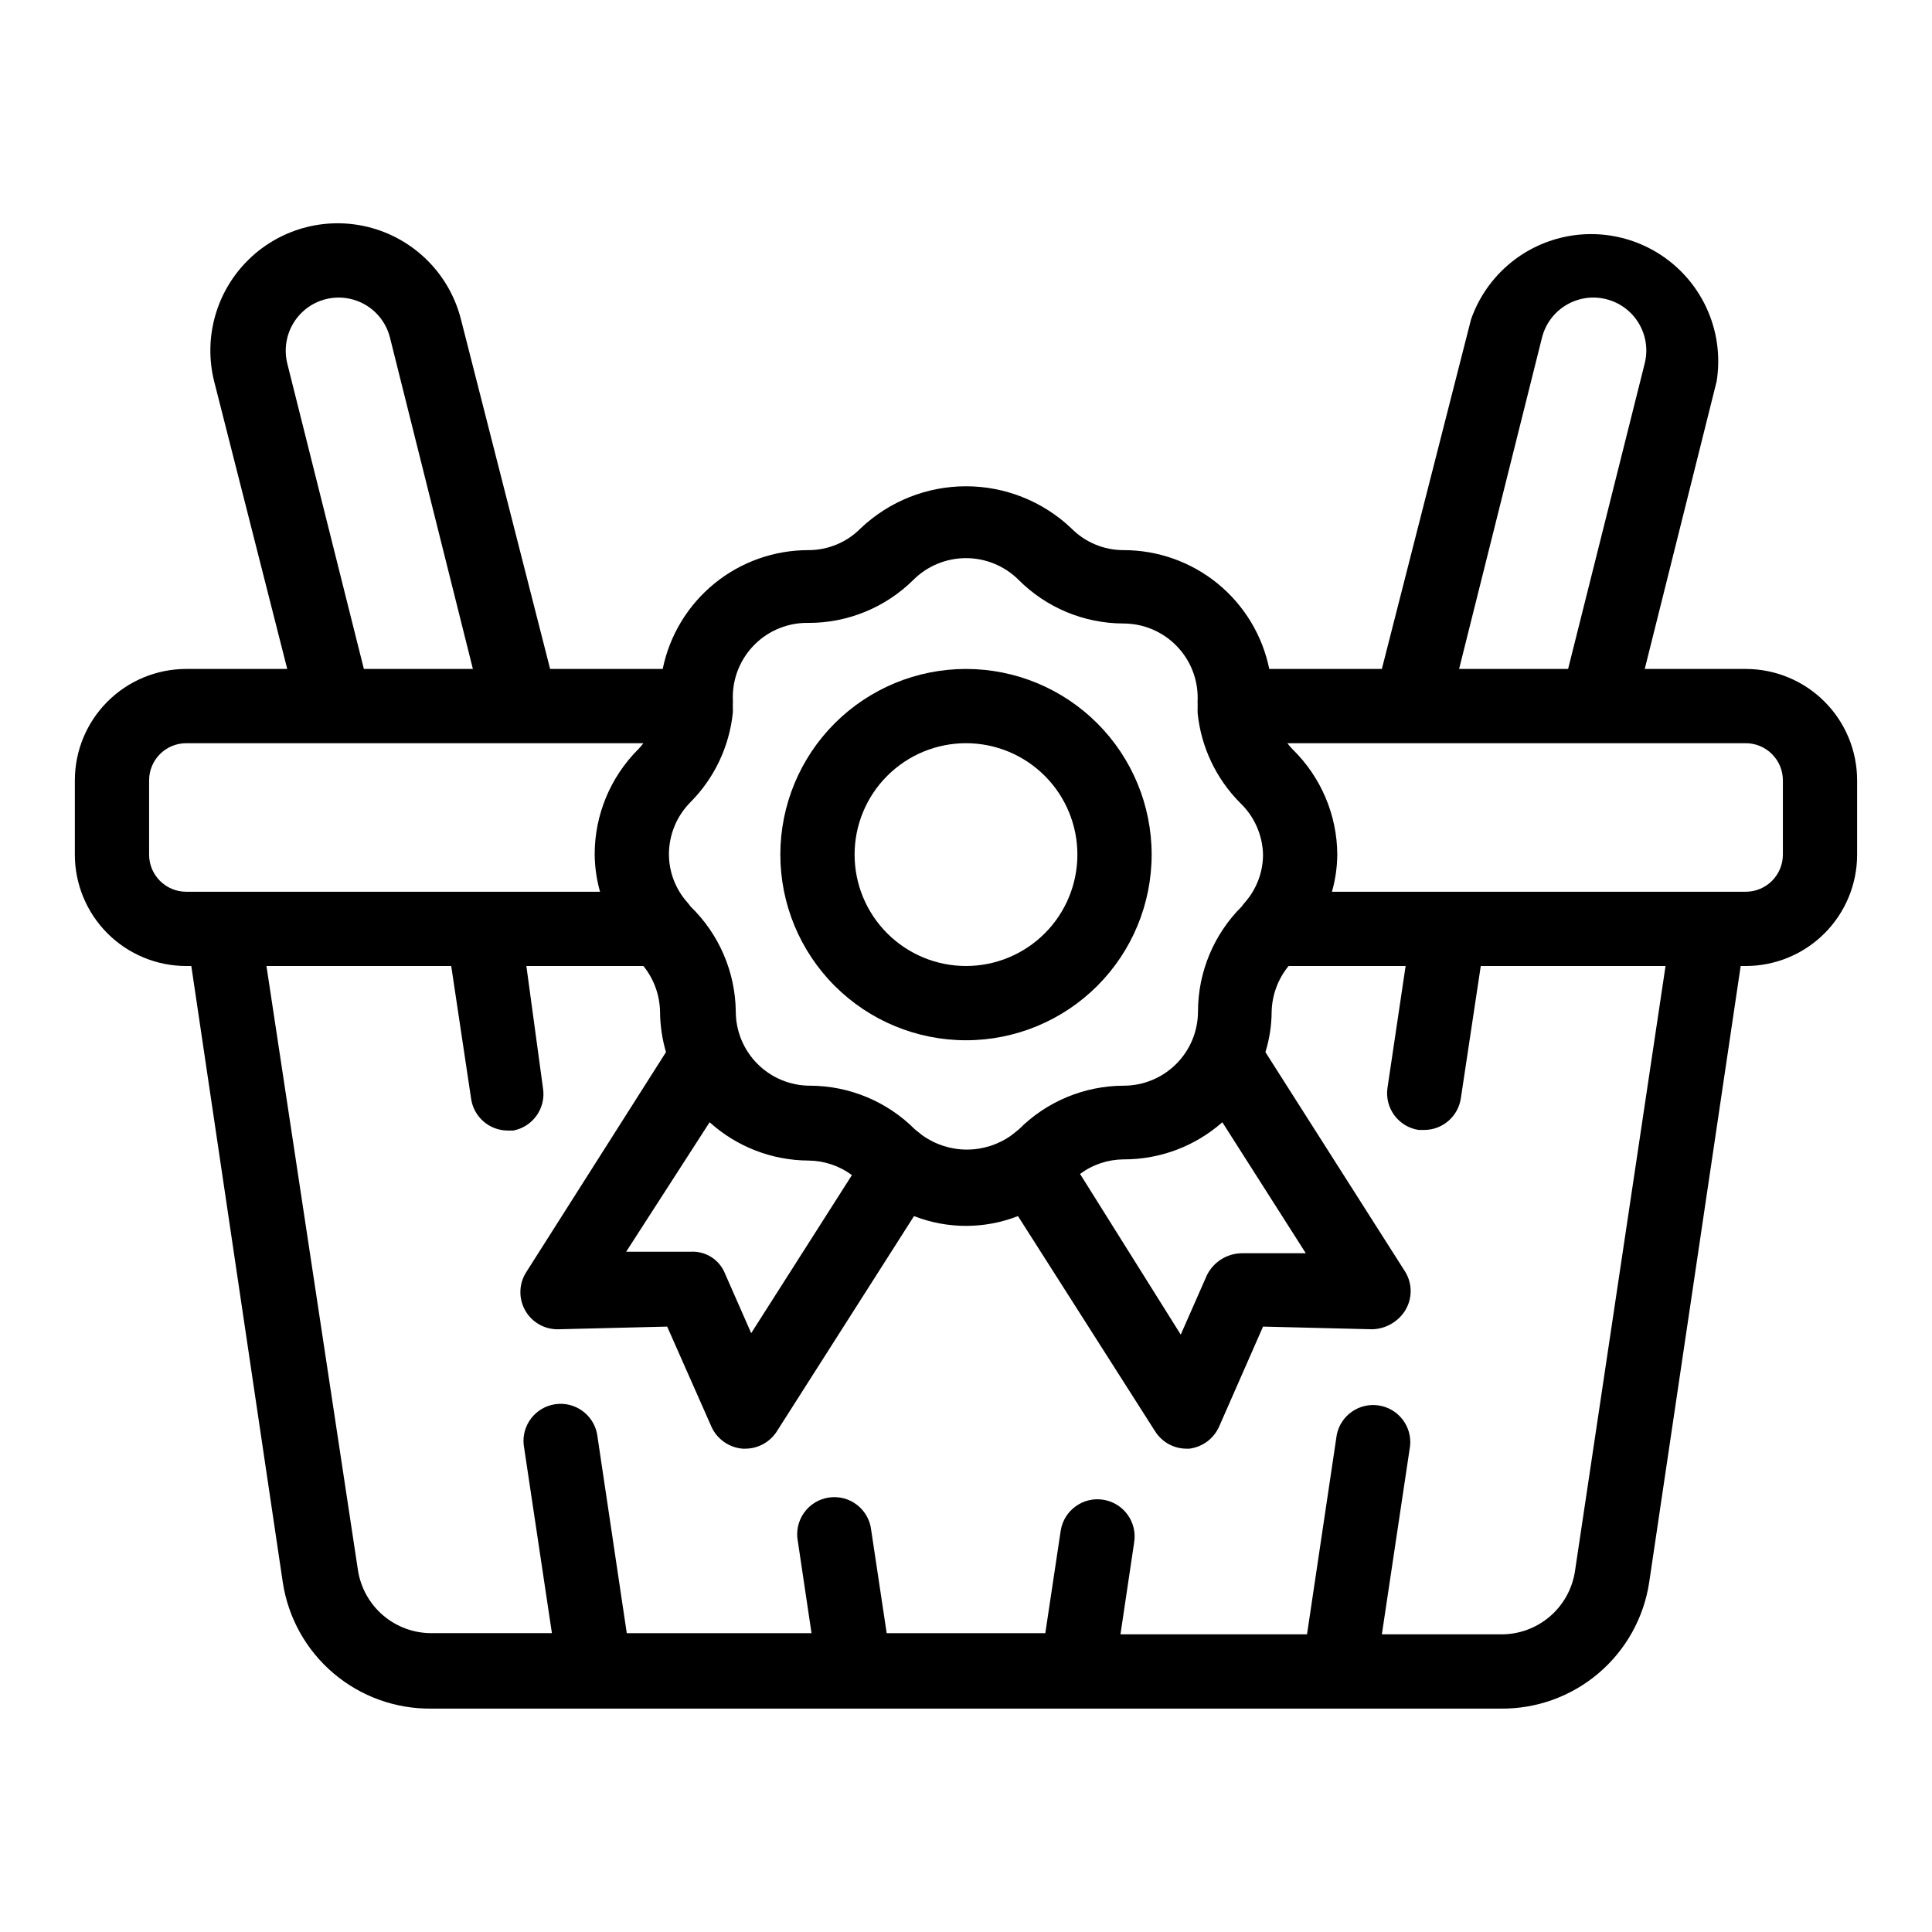 <?xml version="1.0" encoding="UTF-8"?>
<!-- Uploaded to: ICON Repo, www.svgrepo.com, Generator: ICON Repo Mixer Tools -->
<svg fill="#000000" width="800px" height="800px" version="1.1" viewBox="144 144 512 512" xmlns="http://www.w3.org/2000/svg">
 <g>
  <path d="m400 419.68c13.047 0 25.562-5.184 34.789-14.41 9.227-9.227 14.41-21.742 14.41-34.793 0-13.047-5.184-25.562-14.41-34.789-9.227-9.227-21.742-14.41-34.789-14.41-13.051 0-25.562 5.184-34.793 14.41-9.227 9.227-14.41 21.742-14.41 34.789 0 13.051 5.184 25.566 14.41 34.793 9.23 9.227 21.742 14.41 34.793 14.41zm0-78.719v-0.004c7.828 0 15.336 3.113 20.871 8.648 5.539 5.535 8.648 13.043 8.648 20.871 0 7.832-3.109 15.34-8.648 20.875-5.535 5.535-13.043 8.648-20.871 8.648-7.832 0-15.34-3.113-20.875-8.648-5.535-5.535-8.648-13.043-8.648-20.875 0-7.828 3.113-15.336 8.648-20.871 5.535-5.535 13.043-8.648 20.875-8.648z"/>
  <path d="m606.64 321.28h-26.766l19.051-76.203v0.004c1.797-11.199-2.156-22.551-10.523-30.203-8.367-7.656-20.027-10.59-31.02-7.805-10.992 2.789-19.848 10.918-23.559 21.633l-23.617 92.574h-29.836c-1.816-8.902-6.66-16.902-13.703-22.645-7.047-5.738-15.859-8.863-24.949-8.844-5.211-0.004-10.203-2.106-13.852-5.824-7.531-7.125-17.504-11.098-27.867-11.098-10.367 0-20.34 3.973-27.867 11.098-3.652 3.719-8.645 5.82-13.855 5.824-9.086-0.02-17.902 3.106-24.945 8.844-7.047 5.742-11.891 13.742-13.707 22.645h-29.836l-23.613-92.574c-2.926-11.684-11.863-20.922-23.445-24.234-11.582-3.309-24.051-0.188-32.707 8.188-8.66 8.379-12.191 20.734-9.266 32.422l19.363 76.199h-26.762c-7.832 0-15.34 3.109-20.875 8.648-5.535 5.535-8.648 13.043-8.648 20.871v19.68c0 7.832 3.113 15.34 8.648 20.875 5.535 5.535 13.043 8.648 20.875 8.648h1.34l24.242 163.34c1.426 9.387 6.191 17.941 13.426 24.086 7.231 6.148 16.441 9.477 25.934 9.371h283.39c9.492 0.105 18.703-3.223 25.938-9.371 7.231-6.144 12-14.699 13.422-24.086l24.246-163.34h1.34c7.828 0 15.336-3.113 20.871-8.648 5.539-5.535 8.648-13.043 8.648-20.875v-19.68c0-7.828-3.109-15.336-8.648-20.871-5.535-5.539-13.043-8.648-20.871-8.648zm-54.004-87.773c1.871-7.519 9.484-12.102 17.004-10.23 7.519 1.867 12.102 9.48 10.234 17l-20.312 81.004h-28.887zm-84.703 207.9 22.121 34.715h-17.004c-3.918 0.066-7.473 2.312-9.211 5.824l-6.926 15.742-26.688-42.586c3.328-2.469 7.352-3.816 11.492-3.856 9.648 0.043 18.98-3.457 26.215-9.84zm-109.66-132.33c10.406 0.016 20.398-4.086 27.789-11.414 3.699-3.684 8.711-5.75 13.934-5.75 5.219 0 10.23 2.066 13.934 5.75 7.363 7.387 17.355 11.547 27.785 11.57 5.262 0 10.305 2.106 14 5.848 3.699 3.742 5.746 8.809 5.68 14.066-0.035 0.605-0.035 1.211 0 1.812-0.023 0.184-0.023 0.367 0 0.551-0.035 0.523-0.035 1.051 0 1.574 0.93 8.914 4.875 17.246 11.18 23.617 3.801 3.59 6.012 8.547 6.141 13.773-0.008 4.668-1.715 9.176-4.801 12.676-0.309 0.352-0.598 0.719-0.867 1.102-7.387 7.363-11.547 17.359-11.57 27.789 0 5.219-2.074 10.227-5.766 13.914-3.691 3.691-8.695 5.766-13.914 5.766-10.434 0.023-20.426 4.184-27.789 11.57l-1.969 1.574c-3.445 2.465-7.574 3.789-11.809 3.789s-8.363-1.324-11.809-3.789l-1.969-1.574c-7.363-7.387-17.355-11.547-27.785-11.57-5.223 0-10.227-2.074-13.918-5.766-3.691-3.688-5.762-8.695-5.762-13.914-0.129-10.488-4.438-20.488-11.969-27.789-0.27-0.383-0.559-0.75-0.863-1.102-3.117-3.488-4.852-7.996-4.883-12.676-0.016-5.223 2.051-10.238 5.746-13.93 6.309-6.371 10.25-14.703 11.18-23.617 0.035-0.523 0.035-1.051 0-1.574 0.027-0.184 0.027-0.371 0-0.551 0.039-0.605 0.039-1.207 0-1.812-0.066-5.328 2.035-10.457 5.816-14.211 3.785-3.754 8.93-5.812 14.258-5.703zm-26.215 132.33c7.191 6.496 16.523 10.109 26.215 10.152 4.141 0.039 8.164 1.391 11.492 3.859l-26.688 41.879-6.926-15.742v-0.004c-1.469-3.742-5.199-6.102-9.211-5.824h-17.004zm-111.94-201.13c-1.016-4.199-0.059-8.633 2.598-12.043 3.305-4.223 8.727-6.188 13.973-5.066 5.242 1.121 9.383 5.137 10.668 10.34l21.965 87.773h-28.891zm-36.602 130.2v-19.68c0-5.434 4.402-9.84 9.84-9.84h121.15c-0.43 0.586-0.902 1.141-1.418 1.656-7.375 7.394-11.512 17.418-11.492 27.863 0.035 3.332 0.512 6.641 1.418 9.844h-109.66c-5.438 0-9.84-4.406-9.84-9.844zm377.86 189.95c-0.719 4.688-3.109 8.953-6.723 12.02-3.617 3.066-8.219 4.727-12.957 4.668h-31.488l7.477-49.91v0.004c0.551-5.238-3.121-9.977-8.328-10.758s-10.105 2.676-11.113 7.844l-7.871 52.82h-49.438l3.621-24.324c0.891-5.367-2.738-10.441-8.109-11.336-5.367-0.891-10.445 2.742-11.336 8.109l-4.094 27.238h-42.035l-4.094-27.238c-0.281-2.672-1.641-5.109-3.762-6.754-2.125-1.645-4.828-2.348-7.481-1.949-2.656 0.395-5.035 1.863-6.582 4.055-1.551 2.195-2.133 4.926-1.621 7.562l3.621 24.324h-48.961l-7.871-52.82h-0.004c-1.008-5.168-5.906-8.625-11.113-7.848-5.207 0.781-8.879 5.523-8.328 10.758l7.477 49.91h-31.961c-4.699-0.004-9.242-1.688-12.809-4.746-3.566-3.062-5.918-7.297-6.633-11.941l-24.246-160.12h48.965l5.273 35.188c0.699 4.816 4.816 8.395 9.68 8.422h1.496c5.207-0.996 8.688-5.941 7.875-11.18l-4.41-32.43h31.016c2.797 3.457 4.348 7.754 4.41 12.199 0.035 3.598 0.566 7.176 1.574 10.629l-37 58.254c-1.988 3.062-2.113 6.973-0.332 10.16s5.184 5.121 8.836 5.031l28.812-0.707 11.73 26.527h-0.004c1.496 3.293 4.66 5.523 8.266 5.824h0.707c3.379 0 6.523-1.723 8.348-4.566l36.367-57.07c8.859 3.461 18.695 3.461 27.551 0l36.367 57.07h0.004c1.797 2.832 4.91 4.555 8.266 4.566h0.789-0.004c3.461-0.434 6.445-2.641 7.871-5.824l11.652-26.527 28.891 0.707c3.602-0.074 6.922-1.973 8.816-5.039 1.883-3.121 1.883-7.031 0-10.152l-37.078-58.254c1.07-3.441 1.629-7.023 1.652-10.629 0.086-4.453 1.664-8.754 4.488-12.199h31.016l-4.801 32.273c-0.801 5.367 2.898 10.371 8.266 11.18h1.496c4.867-0.027 8.98-3.609 9.68-8.426l5.277-35.027h48.965zm55.105-189.95c0 2.613-1.039 5.113-2.883 6.961-1.848 1.844-4.348 2.883-6.957 2.883h-109.66c0.906-3.203 1.383-6.512 1.418-9.844-0.062-10.488-4.316-20.52-11.809-27.863-0.512-0.516-0.988-1.07-1.418-1.656h121.47c2.609 0 5.109 1.039 6.957 2.883 1.844 1.848 2.883 4.348 2.883 6.957z"/>
 </g>
</svg>